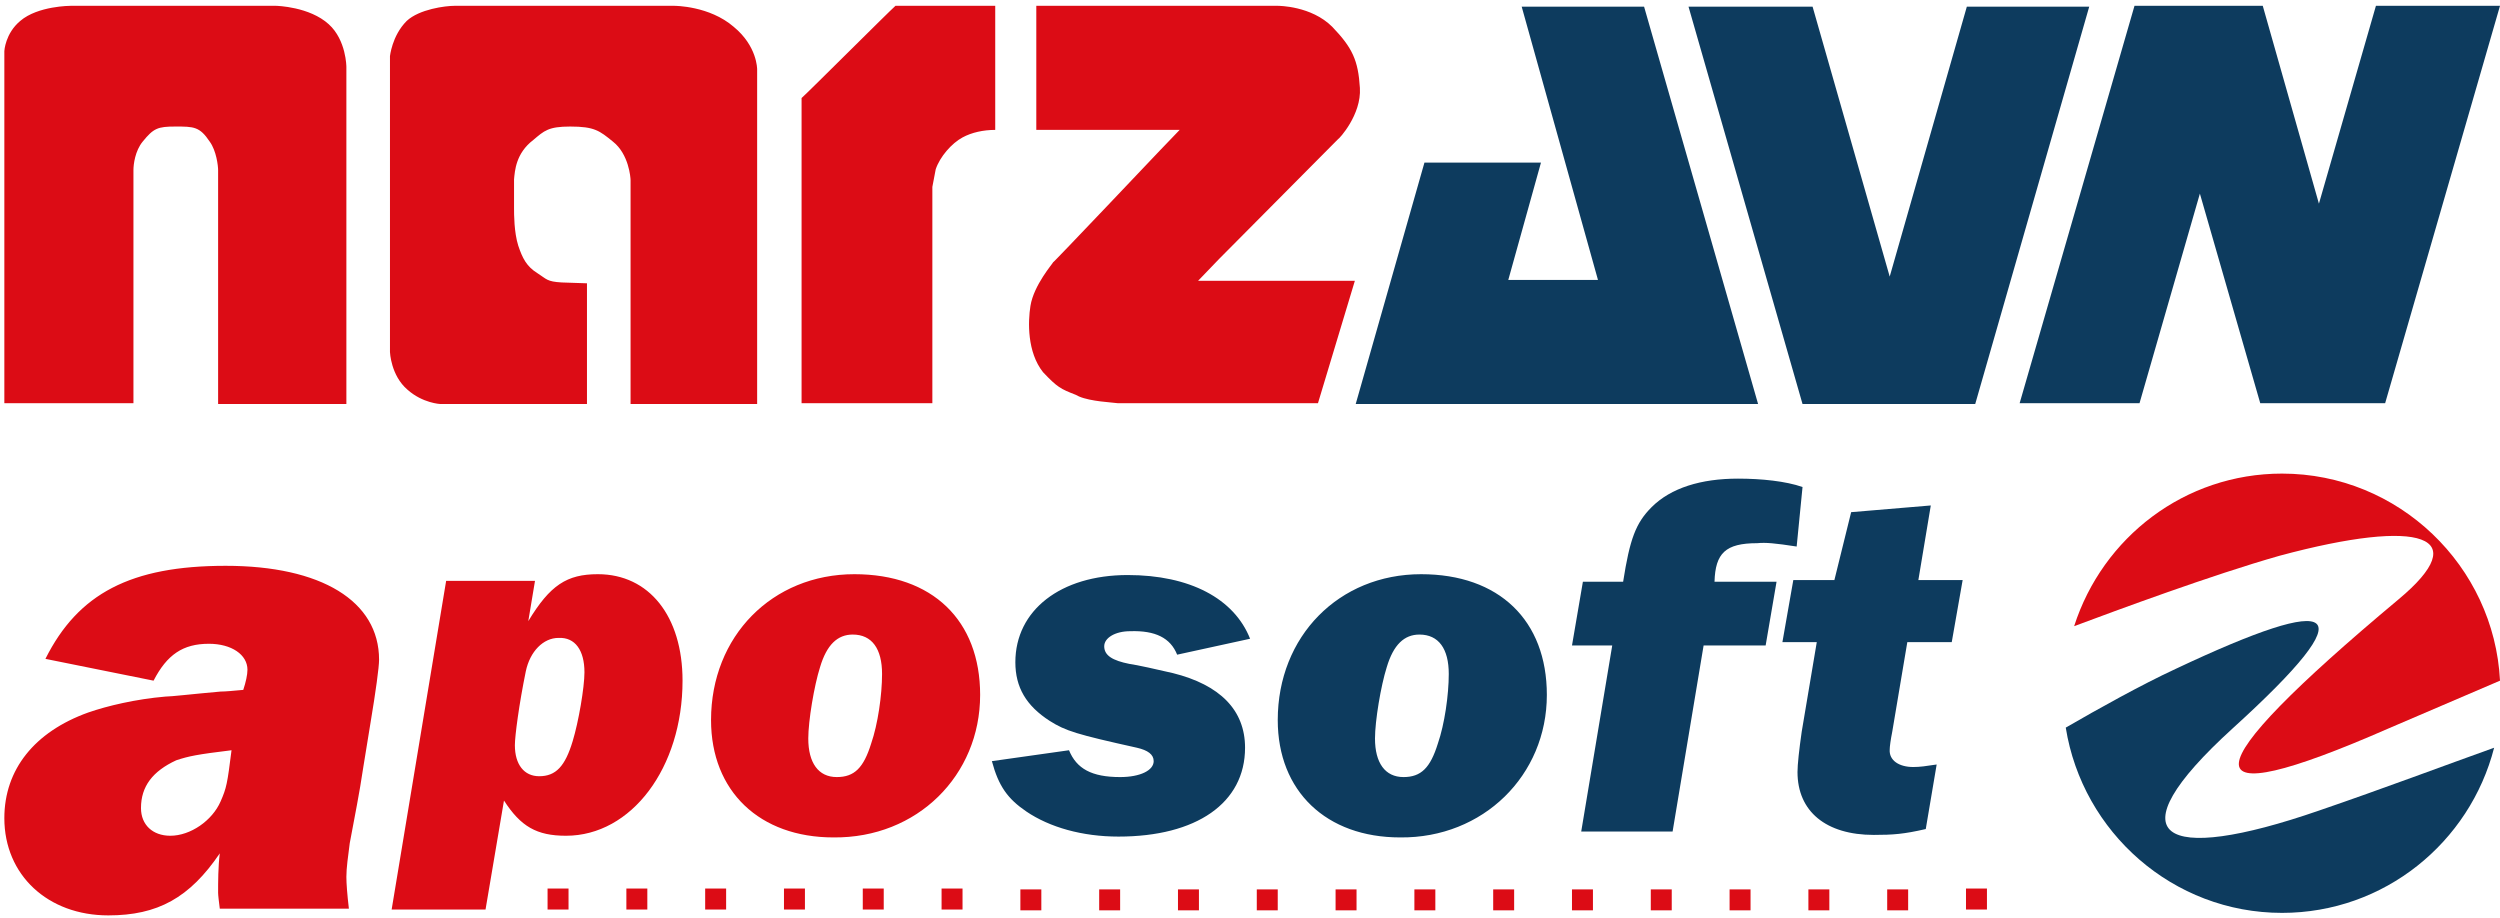 <svg width="403" height="148" viewBox="0 0 403 148" fill="none" xmlns="http://www.w3.org/2000/svg">
<path d="M35.16 65.128H55.836V10.803C55.836 10.803 55.836 6.479 52.998 3.911C49.89 1.074 44.619 0.938 44.484 0.938H11.376C11.376 0.938 6.106 0.938 3.268 3.371C0.835 5.398 0.7 8.236 0.7 8.236V64.993H21.511V27.831V27.425C21.511 26.479 21.781 24.317 22.998 22.831C24.754 20.668 25.43 20.398 28.268 20.398C31.241 20.398 32.187 20.398 33.809 22.831C34.89 24.317 35.16 26.749 35.16 27.425V65.128ZM101.512 65.128H122.052V11.209C122.052 11.074 122.052 7.425 118.268 4.317C114.349 0.938 108.809 0.938 108.674 0.938H73.268C71.782 0.938 67.593 1.479 65.565 3.371C63.133 5.803 62.863 9.182 62.863 9.047V56.75C62.863 56.75 62.998 60.533 65.701 62.831C68.133 64.993 70.971 65.128 70.971 65.128H94.62V45.669L90.566 45.533C88.133 45.398 88.133 44.993 86.647 44.047C84.89 42.966 84.214 41.614 83.538 39.587C82.863 37.425 82.863 34.587 82.863 33.506V29.182V28.912C82.998 27.56 83.133 24.722 85.971 22.56C87.728 21.074 88.403 20.398 91.917 20.398C95.836 20.398 96.647 21.074 98.809 22.831C101.376 24.858 101.647 28.641 101.647 29.047V65.128H101.512ZM155.16 22.155C156.647 21.344 158.539 20.939 160.431 20.939V0.938H144.35C143.269 1.884 130.296 14.857 129.214 15.803V64.993H150.296V30.128L150.836 27.29C151.512 25.263 153.404 23.101 155.16 22.155ZM219.215 14.182C218.945 9.722 217.999 7.695 214.755 4.317C211.377 0.938 206.107 0.938 205.972 0.938H167.052V20.939H190.161L186.917 24.317C186.917 24.317 169.755 42.425 169.755 42.29C169.755 42.425 166.647 45.939 166.107 49.317C165.701 51.885 165.566 56.75 168.134 59.993C170.431 62.425 170.971 62.696 173.404 63.642L173.944 63.912C175.836 64.723 179.215 64.858 180.161 64.993H212.458L218.404 45.263H193.134L196.512 41.749L215.701 22.425C215.837 22.425 219.485 18.506 219.215 14.182Z" fill="#DC0C15"/>
<path d="M283.405 65.128L265.026 1.074H245.296L257.594 45.128H243.134L248.405 26.209H229.621L218.54 65.128H283.405ZM318.405 65.128L336.783 1.074H317.054L304.621 44.587L292.189 1.074H272.189L290.567 65.128H318.405ZM403 0.938H383L373.811 32.831L364.757 0.938H344.081L325.567 64.993H344.892L354.621 31.209L364.351 64.993H384.486L403 0.938Z" fill="#0D3B5E"/>
<path d="M189.757 105.534L201.513 102.966C198.946 96.48 191.784 92.696 181.784 92.696C170.973 92.696 163.675 98.372 163.675 106.75C163.675 110.804 165.432 113.777 169.216 116.21C171.784 117.831 173.54 118.372 183.27 120.534C185.027 120.939 185.973 121.615 185.973 122.696C185.973 124.183 183.811 125.264 180.567 125.264C175.973 125.264 173.54 123.912 172.324 120.939L159.892 122.696C160.973 126.75 162.459 128.777 165.432 130.804C169.216 133.372 174.486 134.858 180.297 134.858C192.865 134.858 200.703 129.453 200.703 120.534C200.703 114.453 196.649 110.399 189.081 108.507C186.784 107.966 183.135 107.155 182.054 107.02C179.351 106.48 178 105.669 178 104.182C178 102.831 179.757 101.75 182.189 101.75C186.243 101.615 188.676 102.831 189.757 105.534ZM233.541 108.642C233.541 112.02 232.865 116.75 231.784 119.858C230.568 123.777 229.081 125.264 226.243 125.264C223.27 125.264 221.649 122.966 221.649 119.047C221.649 116.21 222.595 110.534 223.541 107.561C224.622 103.912 226.378 102.291 228.811 102.291C231.919 102.291 233.541 104.588 233.541 108.642ZM249.352 112.02C249.352 99.993 241.649 92.561 229.081 92.561C215.838 92.561 205.973 102.561 205.973 116.074C205.973 127.561 213.811 134.993 225.703 134.993C239.081 135.129 249.352 124.993 249.352 112.02ZM289.622 88.101L290.568 78.507C287.865 77.561 283.946 77.155 280.163 77.155C274.217 77.155 269.352 78.642 266.244 81.75C263.676 84.317 262.73 86.885 261.649 93.777H255.162L253.406 104.047H259.892L254.892 134.047H269.622L274.622 104.047H284.622L286.379 93.777H276.379C276.514 89.182 278.136 87.561 283.271 87.561C284.622 87.426 286.108 87.561 289.622 88.101ZM309.217 93.642L311.244 81.48L298.406 82.561L295.703 93.507H289.081L287.325 103.507H292.865L290.433 117.966C290.027 120.804 289.757 123.237 289.757 124.453C289.757 130.804 294.352 134.588 302.055 134.588C305.163 134.588 306.919 134.453 310.433 133.642L312.19 123.237C310.433 123.507 309.487 123.642 308.406 123.642C306.109 123.642 304.487 122.561 304.622 120.804C304.622 120.399 304.757 119.318 305.028 117.966L307.46 103.507H314.622L316.379 93.507H309.217V93.642Z" fill="#0D3B5E"/>
<path d="M155.16 143.236H151.782V146.615H155.16V143.236ZM142.458 143.236H139.079V146.615H142.458V143.236ZM129.755 143.236H126.377V146.615H129.755V143.236ZM104.349 143.236H100.971V146.615H104.349V143.236ZM91.647 143.236H88.268V146.615H91.647V143.236ZM37.322 120.939C36.646 126.344 36.511 127.02 35.565 129.182C34.214 132.29 30.7 134.723 27.457 134.723C24.619 134.723 22.727 132.966 22.727 130.263C22.727 126.75 24.619 124.317 28.403 122.561C30.43 121.885 31.782 121.615 37.322 120.939ZM59.755 116.344C60.565 111.479 61.106 107.56 61.106 106.344C61.106 96.885 51.782 91.209 36.376 91.209C21.106 91.209 12.592 95.668 7.322 106.209L24.754 109.723C26.916 105.533 29.484 103.777 33.673 103.777C37.322 103.777 39.89 105.533 39.89 107.966C39.89 108.777 39.619 109.993 39.214 111.209C37.727 111.344 36.376 111.479 35.565 111.479C30.971 111.885 27.592 112.29 26.646 112.29C21.916 112.696 17.322 113.777 14.214 114.858C5.565 117.966 0.7 124.047 0.7 131.885C0.7 141.074 7.727 147.561 17.457 147.561C25.43 147.561 30.565 144.723 35.43 137.561C35.16 139.723 35.16 142.155 35.16 143.912C35.16 144.317 35.295 145.398 35.43 146.48H56.241C55.971 144.182 55.836 142.425 55.836 141.344C55.836 139.858 56.106 138.101 56.376 135.939C58.673 123.777 57.457 130.263 59.755 116.344ZM94.214 108.371C94.214 110.804 93.268 116.344 92.322 119.452C91.106 123.506 89.62 125.128 86.917 125.128C84.484 125.128 82.998 123.236 82.998 120.128C82.998 118.642 83.674 113.506 84.755 108.236C85.43 104.993 87.593 102.831 90.025 102.831C92.728 102.696 94.214 104.858 94.214 108.371ZM110.025 109.723C110.025 99.317 104.62 92.56 96.376 92.56C91.376 92.56 88.674 94.317 85.16 100.128L86.241 93.641H71.917L63.133 146.615H78.268L81.241 129.047C83.944 133.236 86.511 134.723 91.241 134.723C101.782 134.723 110.025 123.777 110.025 109.723ZM117.052 143.236H113.674V146.615H117.052V143.236ZM142.187 108.642C142.187 112.02 141.512 116.75 140.431 119.858C139.214 123.777 137.728 125.263 134.89 125.263C131.917 125.263 130.295 122.966 130.295 119.047C130.295 116.209 131.241 110.533 132.187 107.56C133.268 103.912 135.025 102.29 137.458 102.29C140.566 102.29 142.187 104.587 142.187 108.642ZM157.998 112.02C157.998 99.993 150.296 92.56 137.728 92.56C124.485 92.56 114.62 102.56 114.62 116.074C114.62 127.561 122.458 134.993 134.35 134.993C147.863 135.128 157.998 124.993 157.998 112.02ZM164.485 146.75H167.863V143.371H164.485V146.75ZM177.188 146.75H180.566V143.371H177.188V146.75ZM189.89 146.75H193.269V143.371H189.89V146.75ZM202.593 146.75H205.972V143.371H202.593V146.75ZM215.296 146.75H218.674V143.371H215.296V146.75ZM227.999 146.75H231.377V143.371H227.999V146.75ZM240.702 146.75H244.08V143.371H240.702V146.75ZM253.404 146.75H256.783V143.371H253.404V146.75ZM266.107 146.75H269.485V143.371H266.107V146.75ZM278.81 146.75H282.188V143.371H278.81V146.75ZM291.513 146.75H294.891V143.371H291.513V146.75ZM304.215 146.75H307.594V143.371H304.215V146.75V146.75ZM320.296 143.236H316.918V146.615H320.296V143.236Z" fill="#DC0C15"/>
<path d="M334.352 100.939C338.946 86.615 352.189 76.344 367.865 76.344C386.649 76.344 402.055 91.209 403.001 109.723L385.028 117.426C352.325 131.75 352.865 124.858 386.649 96.615C398.811 86.479 390.568 83.371 367.46 89.588C356.514 92.696 341.243 98.371 334.352 100.939Z" fill="#DC0C15"/>
<path d="M402.054 120.534C398.135 135.804 384.352 147.156 367.865 147.156C350.297 147.156 335.703 134.183 333 117.291C338.135 114.318 345.162 110.399 350.703 107.831C377.054 95.399 381.784 97.561 359.892 117.426C340.433 135.129 348.406 139.453 373.811 130.669C384.081 127.156 394.487 123.237 402.054 120.534Z" fill="#0D3B5E"/>
</svg>
